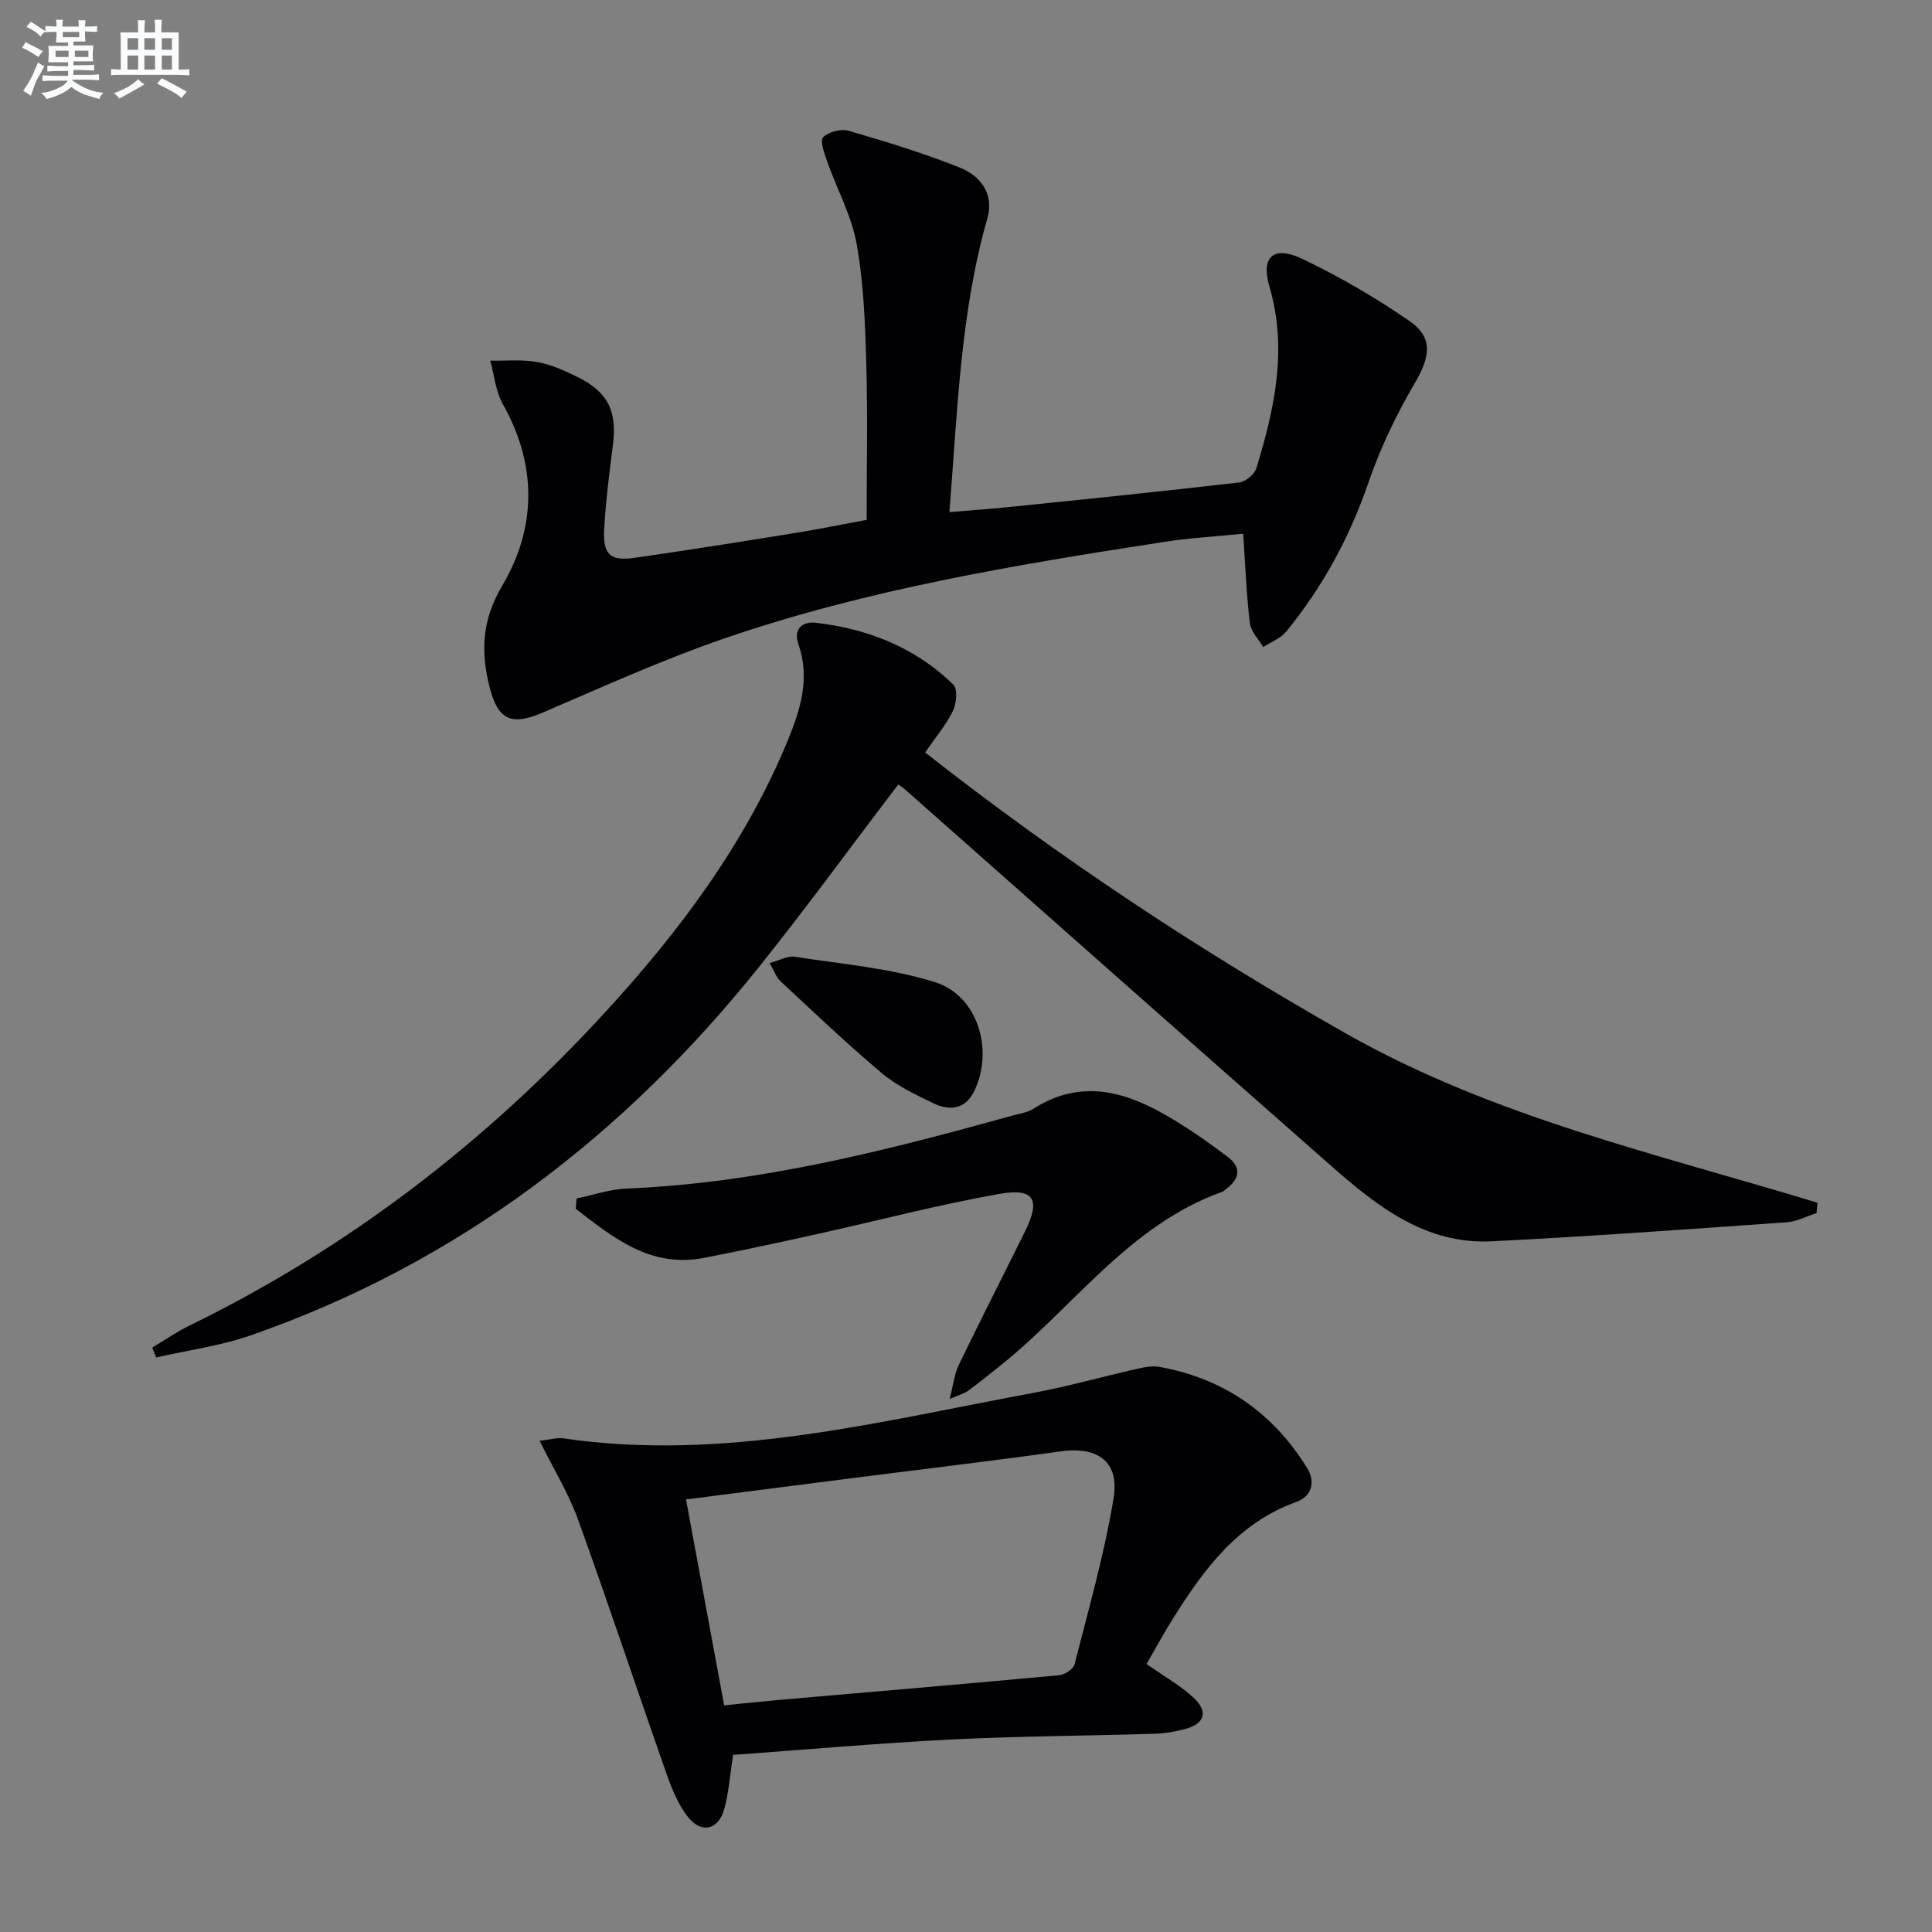 <svg enable-background="new 0 0 400 400" viewBox="0 0 400 400" xmlns="http://www.w3.org/2000/svg"><rect x="0" y="0" width="400" height="400" fill="#808080" stroke="none"/><g fill="#010103"><path d="m185.97 162.41c-9.56 12.57-18.76 25.18-28.49 37.37-28.11 35.23-62.69 61.74-105.54 76.68-6.3 2.2-13.06 3.09-19.61 4.58-.27-.68-.54-1.35-.81-2.03 2.57-1.54 5.05-3.27 7.74-4.58 32.87-16.05 61.37-37.98 86.02-64.84 15.47-16.85 29.12-35.09 37.9-56.49 2.61-6.36 4.56-12.8 2.1-19.79-1.03-2.94.75-4.72 3.61-4.38 10.81 1.27 20.62 5.11 28.49 12.82.92.9.66 3.91-.09 5.44-1.43 2.92-3.6 5.48-5.75 8.6 27.83 21.86 56.84 41.03 87.28 58.27 30.5 17.27 64.4 24.86 97.47 34.96-.07.71-.13 1.43-.2 2.14-2.05.66-4.08 1.75-6.16 1.9-20.38 1.43-40.76 2.93-61.16 3.94-13.53.67-23.54-7.16-32.99-15.46-29.5-25.93-58.88-52-88.31-78.01-.48-.45-1.04-.78-1.5-1.12z"/><path d="m179.43 107.63c0-10.99.23-21.62-.07-32.23-.24-8.29-.53-16.67-1.98-24.8-1.06-5.92-4.11-11.47-6.14-17.23-.58-1.63-1.52-4.28-.82-4.96 1.15-1.13 3.71-1.79 5.29-1.33 7.78 2.27 15.56 4.63 23.07 7.65 4.23 1.7 7.08 5.45 5.66 10.41-5.62 19.67-6.19 39.95-7.88 60.89 4.48-.38 8.71-.68 12.92-1.11 15.7-1.61 31.4-3.21 47.07-5.03 1.32-.15 3.17-1.67 3.56-2.93 3.77-12.32 6.51-24.7 2.7-37.66-1.79-6.09.85-8.53 6.69-5.76 7.75 3.68 15.26 8.06 22.33 12.93 4.99 3.44 4.25 7.48 1.09 12.85-3.83 6.52-7.16 13.48-9.61 20.62-3.89 11.34-9.48 21.6-17.01 30.82-1.16 1.42-3.16 2.16-4.77 3.21-.96-1.65-2.55-3.22-2.76-4.95-.71-5.9-.93-11.86-1.38-18.52-5.37.54-10.93.86-16.4 1.7-30.85 4.76-61.66 9.86-91.28 20.07-12.69 4.37-24.96 9.96-37.31 15.25-6.31 2.7-9.22 1.74-10.97-5.01-1.91-7.36-1.78-13.95 2.58-21.3 7.05-11.91 7.23-24.93.09-37.55-1.49-2.64-1.76-5.97-2.59-8.99 3.22.05 6.5-.28 9.63.27 2.88.51 5.69 1.76 8.35 3.07 6.42 3.15 8.31 7.12 7.4 14.18-.74 5.76-1.47 11.54-1.8 17.33-.3 5.29 1.24 6.7 6.32 5.97 11.01-1.58 21.99-3.33 32.97-5.1 5.01-.8 10.02-1.83 15.05-2.76z"/><path d="m237.38 344.52c3.7 2.61 7.1 4.48 9.82 7.06 3.04 2.88 2.17 5.33-1.89 6.41-2.07.55-4.25.91-6.39.97-13.97.43-27.96.48-41.91 1.18-15.07.76-30.11 2.1-45.24 3.19-.62 4.03-.87 7.66-1.79 11.12-1.19 4.46-4.83 5.29-7.65 1.61-1.97-2.56-3.26-5.77-4.35-8.86-6.15-17.51-11.99-35.13-18.3-52.59-1.94-5.37-5-10.34-7.95-16.29 2.14-.25 3.55-.72 4.86-.53 33.15 4.86 65.04-3.4 97.14-9.37 7.33-1.36 14.54-3.4 21.83-5.05 1.44-.33 3.02-.63 4.43-.38 13.34 2.37 23.55 9.49 30.64 20.95 1.69 2.74 1.11 5.8-2.25 7.02-12.09 4.36-19.14 13.93-25.56 24.2-1.93 3.07-3.65 6.26-5.44 9.36zm-87.45 8.55c4.02-.4 7.63-.79 11.25-1.11 19.36-1.69 38.73-3.32 58.08-5.12 1.17-.11 2.96-1.26 3.21-2.24 2.9-11.4 6.16-22.77 8.08-34.36 1.27-7.67-3.29-10.82-10.95-9.75-14.46 2.02-28.96 3.73-43.44 5.58-11.31 1.44-22.61 2.89-34.13 4.37 2.66 14.32 5.22 28.15 7.9 42.63z"/><path d="m119.36 248.13c3.45-.71 6.88-1.91 10.36-2.05 27.41-1.13 53.73-7.84 79.96-15.13 1.44-.4 3.03-.6 4.24-1.37 10.24-6.55 19.74-3.41 28.97 2.19 3.95 2.4 7.78 5.05 11.44 7.87 2.79 2.15 2.23 4.54-.47 6.53-.27.2-.51.47-.81.58-19.49 6.97-30.96 24.17-46.37 36.33-2.09 1.65-4.14 3.33-6.29 4.89-.76.56-1.75.8-3.78 1.68.78-2.99 1-5.22 1.92-7.11 4.47-9.26 9.16-18.41 13.71-27.63 3.23-6.54 1.92-9-5.31-7.73-12.71 2.25-25.23 5.55-37.84 8.34-7.77 1.72-15.54 3.4-23.35 4.91-11.09 2.15-18.75-4.19-26.53-10.15.05-.7.1-1.43.15-2.15z"/><path d="m159.35 199.39c2.11-.57 3.73-1.54 5.16-1.31 9.74 1.52 19.75 2.34 29.08 5.27 8.87 2.78 12.21 14.08 8.12 22.54-1.83 3.79-5.08 4.15-8.42 2.55-3.72-1.78-7.58-3.62-10.7-6.24-7.23-6.07-14.07-12.61-20.99-19.04-.88-.81-1.29-2.13-2.25-3.77z"/></g><path d="m6.8 9.5c.6.3 1.3.7 2.1 1.1-.4.4-.7.8-.9 1.2-.7-.4-1.3-.8-1.8-1.1s-1.1-.6-1.6-.8c.2-.4.5-.8.7-1.2.4.2.8.5 1.5.8zm.9 6.9c-.3.6-.5 1.1-.7 1.7s-.4 1.1-.6 1.7c-.6-.4-1.1-.7-1.6-1 .7-1 1.2-1.8 1.5-2.4.3-.5.6-1.1.8-1.7.3-.6.5-1.2.8-1.8.3.3.8.6 1.3.8-.7 1.3-1.2 2.2-1.5 2.7zm.1-11c.4.3 1 .7 1.7 1.1-.5.2-.8.6-1.1 1.1-.5-.6-1-1-1.4-1.2s-.9-.6-1.5-.8c.2-.4.5-.7.9-1.1.5.3.9.6 1.4.9zm10.5 13.1c1 .4 2 .6 3.1.7-.4.4-.7.8-.8 1.3-.9-.2-1.9-.6-3-.9-1-.4-2-.9-2.8-1.6-.5.4-1.1.9-1.9 1.3s-1.9.9-3.3 1.2c-.1-.3-.5-.8-1.1-1.3 1 0 2.1-.3 3.2-.8 1.2-.5 1.9-1 2.3-1.7h-3.2c-.4 0-1 0-2 .1v-1.2c1 0 1.7.1 2 .1h3.3v-1h-2.3c-.2 0-.9 0-2 .1v-1.2c1.2 0 1.9.1 2 .1h2.3v-.8h-4.1c0-.7.1-1.2.1-1.6 0-.5 0-1.1-.1-1.8h4.1v-.7h-2.5c0-.6.1-1.1.1-1.6v-.6h-.5c-.4 0-1 0-1.8.1v-1.3c1.2 0 1.9.1 2.1.1h.2c0-.3 0-.8-.1-1.4h1.4c0 .6-.1 1-.1 1.4h3.4c0-.4 0-.8-.1-1.3h1.5c0 .4-.1.9-.1 1.3.7 0 1.5 0 2.5-.1v1.2c-1 0-1.8-.1-2.5-.1v.6c0 .3 0 .8.1 1.5h-2.5v.8h4.1c0 .8-.1 1.3-.1 1.8s0 1 .1 1.5h-4.1v.8h1.4c.8 0 1.8 0 2.9-.1v1.2c-1 0-1.9-.1-2.8-.1h-1.5v1h3.2c.3 0 1 0 2.1-.1v1.2c-1.1 0-1.8-.1-2.1-.1h-3.4l-.1.1c1.4 1 2.4 1.5 3.4 1.9zm-4.1-6.7v-1.3h-2.7v1.3zm2.2-4.1v-1.1h-3.4v1.1zm1.9 4.1v-1.3h-2.8v1.3z" fill="#fafbfc"/><path d="m37 6.7v2.3 5.4c1 0 1.8 0 2.2-.1v1.3c-.6 0-1.5-.1-2.5-.1h-11.9c-.7 0-1.3 0-1.8.1v-1.3c.5 0 1.1.1 2 .1v-5.2c0-1 0-1.8-.1-2.5h3.7c0-1.3 0-2.1-.1-2.5h1.5c0 .4-.1 1.3-.1 2.5h2.2c0-1.2 0-2.1-.1-2.6h1.5c0 .4-.1 1.3-.1 2.6zm-12.3 13.7c-.3-.4-.7-.8-1.1-1.1 1.1-.4 2.1-.9 2.9-1.3.8-.5 1.5-1 2.1-1.6.4.4.9.8 1.3 1.1-2.5 1.4-4.2 2.4-5.2 2.9zm3.9-10.1v-2.4h-2.2v2.4zm0 4.1v-2.9h-2.2v2.9zm3.5-4.1v-2.4h-2.2v2.4zm0 4.1v-2.9h-2.2v2.9zm.4 2.9 1-1.1c.6.3 1.4.7 2.5 1.3s2 1.1 2.7 1.5c-.4.4-.8.8-1.1 1.3-.8-.8-2.5-1.7-5.1-3zm3.1-7v-2.4h-2.1v2.4zm0 4.1v-2.9h-2.1v2.9z" fill="#fafbfc"/></svg>
